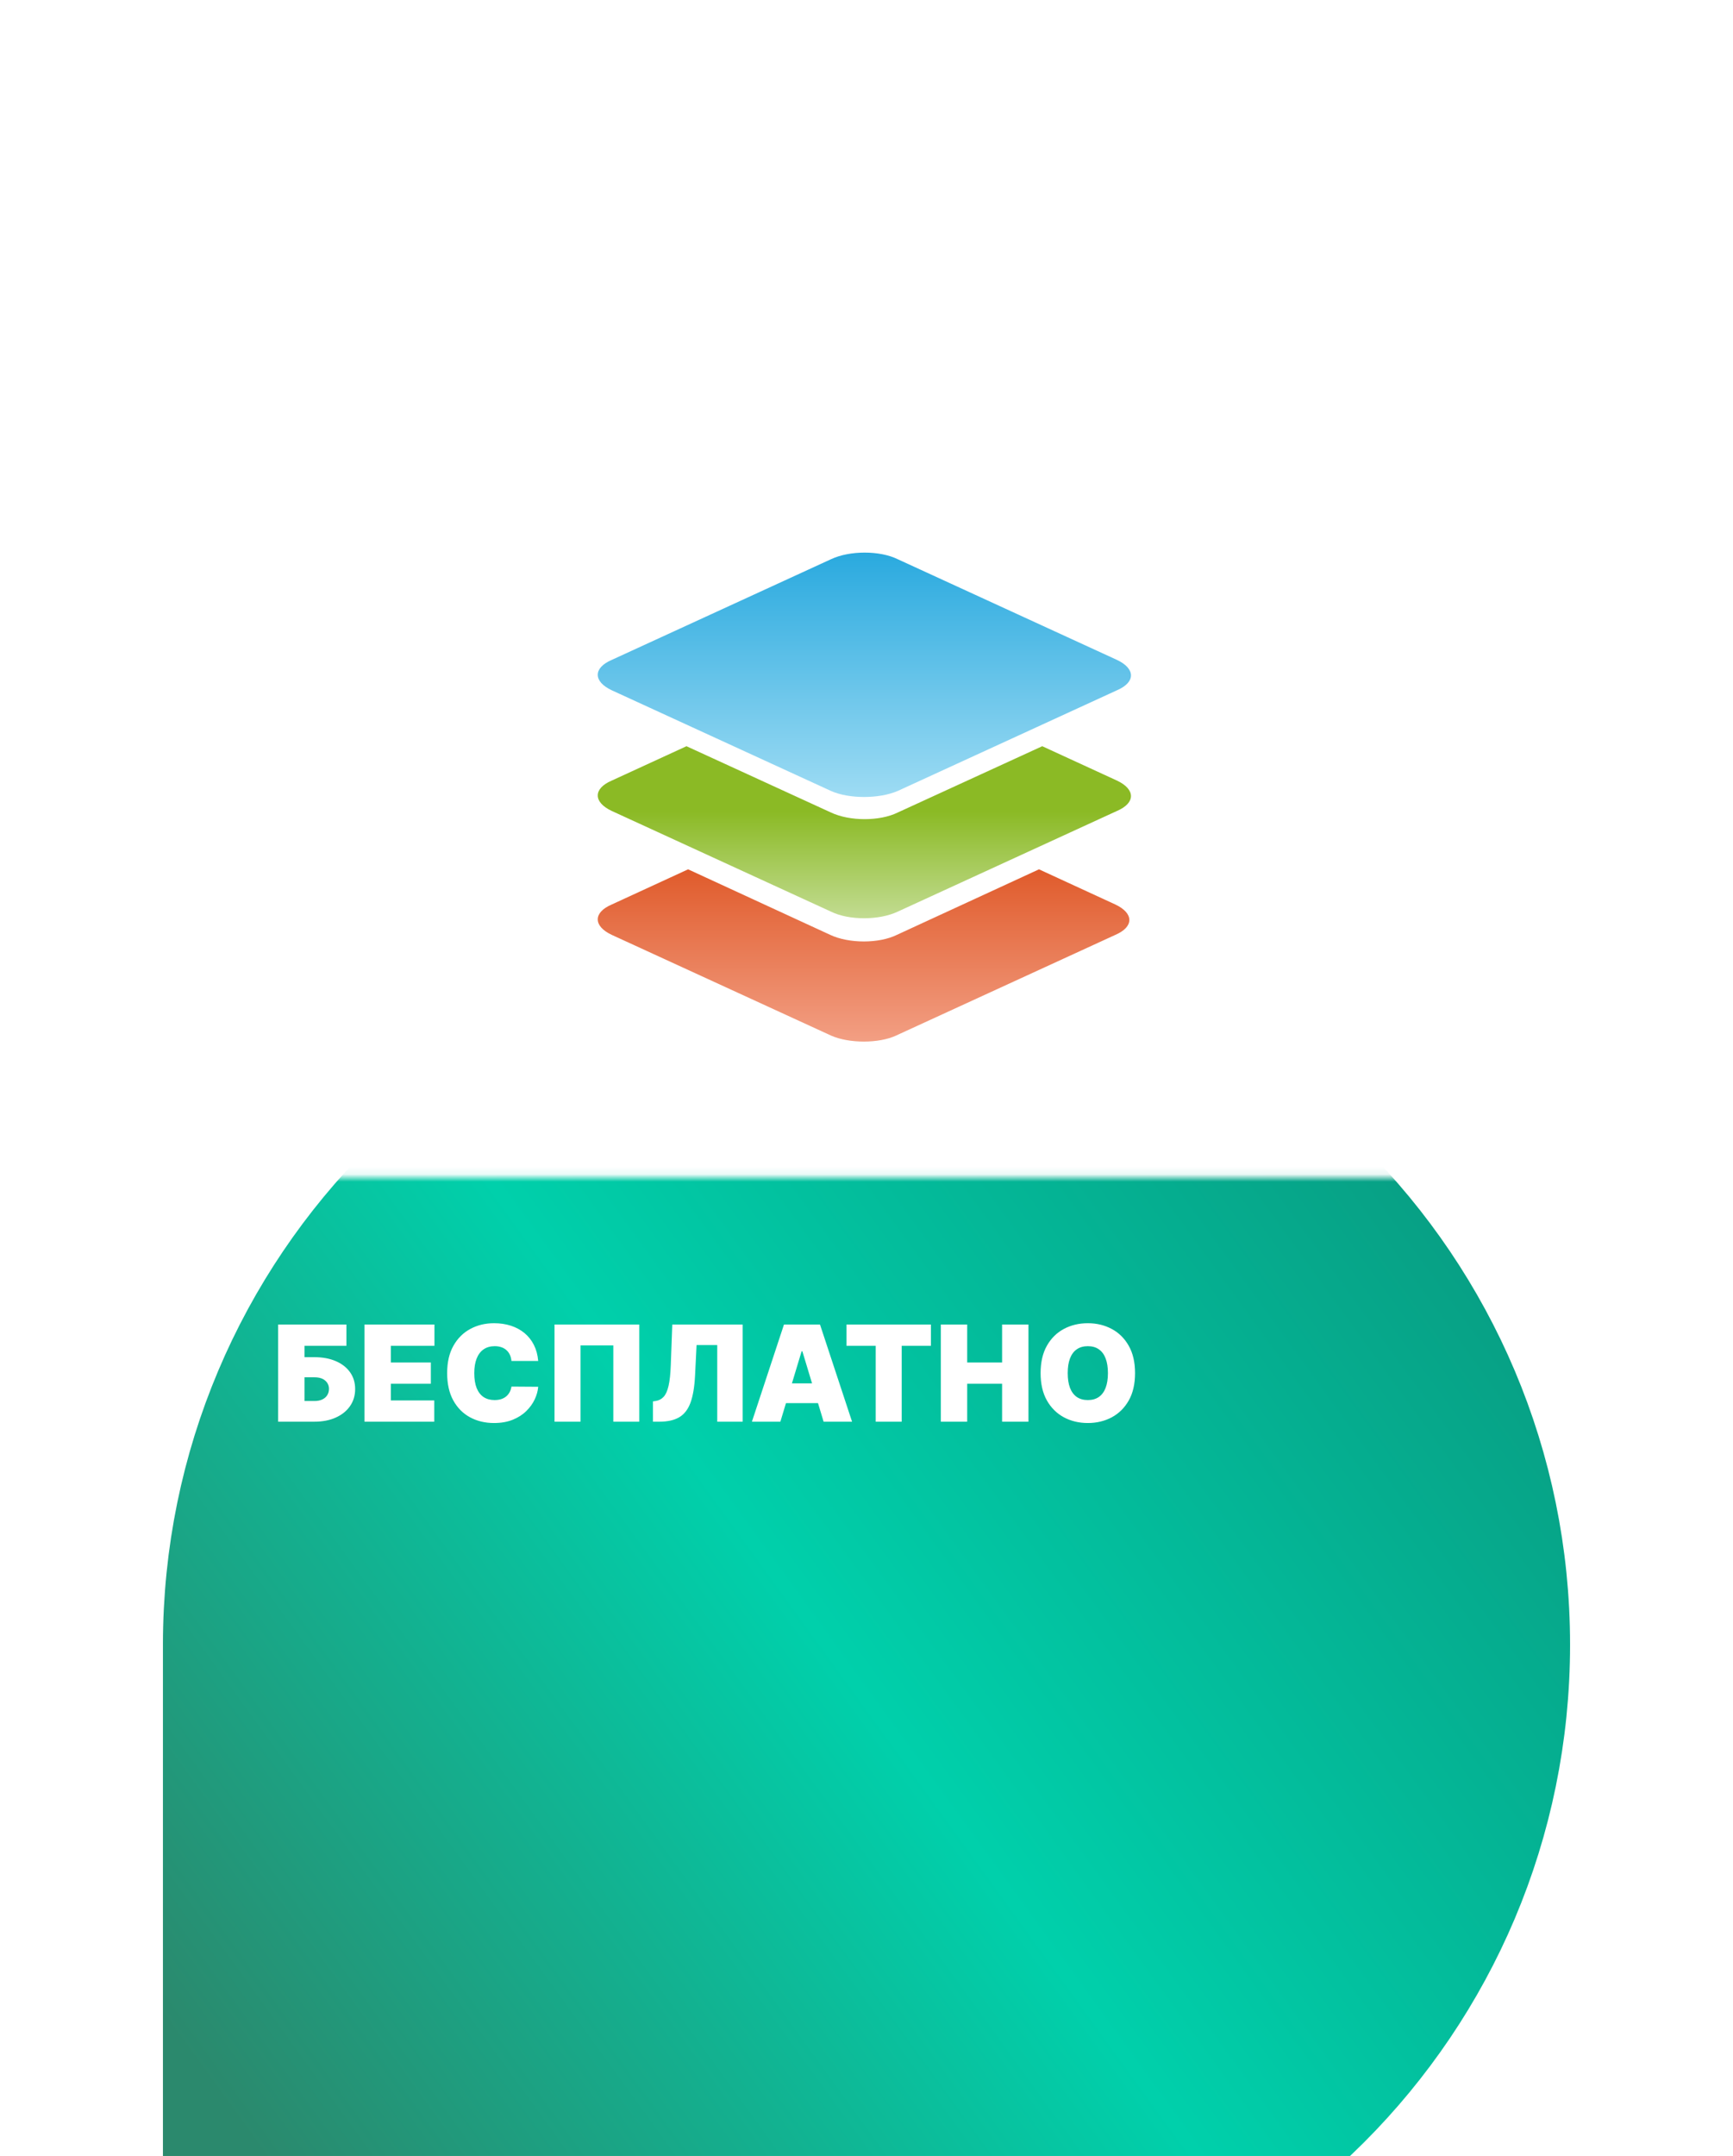 <svg width="234" height="291" viewBox="0 0 234 291" fill="none" xmlns="http://www.w3.org/2000/svg">
<g filter="url(#filter0_ddddd_2046_47)">
<path d="M30 118.992C30 70.943 68.951 31.992 117 31.992C165.049 31.992 204 70.943 204 118.992C204 167.041 165.049 205.992 117 205.992H34C31.791 205.992 30 204.201 30 201.992V118.992Z" fill="url(#paint0_linear_2046_47)"/>
<path d="M30 118.992C30 70.943 68.951 31.992 117 31.992C165.049 31.992 204 70.943 204 118.992C204 167.041 165.049 205.992 117 205.992H34C31.791 205.992 30 204.201 30 201.992V118.992Z" stroke="url(#paint1_linear_2046_47)" stroke-width="16"/>
</g>
<mask id="mask0_2046_47" style="mask-type:alpha" maskUnits="userSpaceOnUse" x="3" y="0" width="227" height="159">
<rect width="225.579" height="158.913" transform="matrix(1 0 0 -1 3.711 158.914)" fill="#D9D9D9"/>
</mask>
<g mask="url(#mask0_2046_47)">
<path d="M30.1 119.162C30.1 71.21 68.973 32.336 116.926 32.336C164.879 32.336 203.753 71.21 203.753 119.162C203.753 167.115 164.879 205.989 116.926 205.989H30.1V119.162Z" fill="white"/>
</g>
<path d="M37.556 191.891V178.778H46.776V181.646H41.116V183.183H42.448C43.549 183.183 44.511 183.36 45.335 183.714C46.163 184.069 46.806 184.568 47.263 185.213C47.724 185.857 47.954 186.615 47.954 187.486C47.954 188.356 47.724 189.123 47.263 189.784C46.806 190.446 46.163 190.962 45.335 191.334C44.511 191.705 43.549 191.891 42.448 191.891H37.556ZM41.116 189.099H42.448C42.875 189.099 43.233 189.029 43.523 188.888C43.818 188.747 44.04 188.553 44.189 188.305C44.343 188.058 44.42 187.776 44.42 187.46C44.42 187.012 44.251 186.64 43.914 186.346C43.577 186.047 43.088 185.898 42.448 185.898H41.116V189.099ZM49.212 191.891V178.778H58.662V181.646H52.772V183.9H58.176V186.769H52.772V189.022H58.637V191.891H49.212ZM72.67 183.695H69.059C69.033 183.396 68.965 183.125 68.854 182.882C68.747 182.639 68.598 182.43 68.406 182.255C68.218 182.075 67.99 181.939 67.721 181.845C67.452 181.747 67.147 181.698 66.805 181.698C66.207 181.698 65.702 181.843 65.288 182.133C64.878 182.423 64.566 182.839 64.353 183.382C64.144 183.924 64.039 184.575 64.039 185.334C64.039 186.137 64.146 186.809 64.359 187.351C64.577 187.889 64.891 188.294 65.3 188.568C65.71 188.837 66.203 188.971 66.779 188.971C67.108 188.971 67.403 188.93 67.663 188.849C67.923 188.764 68.15 188.642 68.342 188.484C68.534 188.326 68.689 188.137 68.809 187.915C68.933 187.688 69.016 187.434 69.059 187.153L72.67 187.178C72.627 187.733 72.471 188.299 72.202 188.875C71.933 189.447 71.552 189.976 71.056 190.463C70.566 190.945 69.957 191.334 69.232 191.628C68.506 191.923 67.663 192.07 66.703 192.07C65.499 192.07 64.419 191.812 63.463 191.295C62.511 190.779 61.758 190.019 61.203 189.016C60.652 188.013 60.377 186.786 60.377 185.334C60.377 183.875 60.658 182.645 61.222 181.646C61.785 180.643 62.545 179.886 63.501 179.373C64.457 178.857 65.525 178.599 66.703 178.599C67.531 178.599 68.293 178.712 68.988 178.938C69.684 179.164 70.294 179.495 70.82 179.93C71.344 180.362 71.767 180.893 72.087 181.525C72.407 182.156 72.602 182.88 72.67 183.695ZM86.322 178.778V191.891H82.813V181.595H78.383V191.891H74.874V178.778H86.322ZM88.164 191.891V189.15L88.523 189.099C88.958 189.031 89.319 188.843 89.605 188.536C89.895 188.224 90.117 187.731 90.271 187.057C90.429 186.378 90.529 185.454 90.572 184.284L90.776 178.778H100.278V191.891H96.846V181.544H94.055L93.85 185.667C93.773 187.195 93.568 188.414 93.235 189.323C92.902 190.232 92.396 190.888 91.718 191.289C91.039 191.69 90.145 191.891 89.035 191.891H88.164ZM105.37 191.891H101.528L105.856 178.778H110.722L115.051 191.891H111.209L108.341 182.389H108.238L105.37 191.891ZM104.653 186.717H111.875V189.381H104.653V186.717ZM114.3 181.646V178.778H125.697V181.646H121.753V191.891H118.244V181.646H114.3ZM127.036 191.891V178.778H130.596V183.9H135.309V178.778H138.868V191.891H135.309V186.769H130.596V191.891H127.036ZM153.262 185.334C153.262 186.794 152.978 188.026 152.41 189.029C151.842 190.027 151.076 190.785 150.112 191.302C149.147 191.814 148.071 192.07 146.885 192.07C145.689 192.07 144.609 191.812 143.645 191.295C142.684 190.774 141.92 190.015 141.353 189.016C140.789 188.013 140.508 186.786 140.508 185.334C140.508 183.875 140.789 182.645 141.353 181.646C141.92 180.643 142.684 179.886 143.645 179.373C144.609 178.857 145.689 178.599 146.885 178.599C148.071 178.599 149.147 178.857 150.112 179.373C151.076 179.886 151.842 180.643 152.41 181.646C152.978 182.645 153.262 183.875 153.262 185.334ZM149.599 185.334C149.599 184.549 149.495 183.887 149.286 183.349C149.081 182.807 148.775 182.398 148.37 182.12C147.969 181.838 147.474 181.698 146.885 181.698C146.296 181.698 145.798 181.838 145.393 182.12C144.992 182.398 144.686 182.807 144.477 183.349C144.272 183.887 144.17 184.549 144.17 185.334C144.17 186.12 144.272 186.783 144.477 187.326C144.686 187.863 144.992 188.273 145.393 188.555C145.798 188.832 146.296 188.971 146.885 188.971C147.474 188.971 147.969 188.832 148.37 188.555C148.775 188.273 149.081 187.863 149.286 187.326C149.495 186.783 149.599 186.12 149.599 185.334Z" fill="white"/>
<g clip-path="url(#clip0_2046_47)">
<path fill-rule="evenodd" clip-rule="evenodd" d="M112.214 139.776L82.603 126.183C80.08 124.996 80.08 123.162 82.603 122.083L92.912 117.336L112.105 126.183C114.627 127.369 118.685 127.369 121.098 126.183L140.29 117.336L150.6 122.083C153.122 123.27 153.122 125.104 150.6 126.183L120.988 139.776C118.685 140.855 114.627 140.855 112.214 139.776Z" fill="url(#paint2_linear_2046_47)"/>
<path fill-rule="evenodd" clip-rule="evenodd" d="M112.214 123.051L82.603 109.458C80.08 108.271 80.08 106.437 82.603 105.358L92.693 100.719L112.214 109.673C114.737 110.86 118.795 110.86 121.207 109.673L140.729 100.719L150.819 105.358C153.341 106.545 153.341 108.379 150.819 109.458L121.207 123.051C118.685 124.238 114.627 124.238 112.214 123.051Z" fill="url(#paint3_linear_2046_47)"/>
<path fill-rule="evenodd" clip-rule="evenodd" d="M112.214 106.763L82.603 93.169C80.08 91.983 80.08 90.149 82.603 89.07L112.214 75.476C114.737 74.289 118.795 74.289 121.207 75.476L150.819 89.07C153.341 90.257 153.341 92.091 150.819 93.169L121.207 106.763C118.685 107.842 114.627 107.842 112.214 106.763Z" fill="url(#paint4_linear_2046_47)"/>
</g>
<defs>
<filter id="filter0_ddddd_2046_47" x="0" y="18.992" width="234" height="272" filterUnits="userSpaceOnUse" color-interpolation-filters="sRGB">
<feFlood flood-opacity="0" result="BackgroundImageFix"/>
<feColorMatrix in="SourceAlpha" type="matrix" values="0 0 0 0 0 0 0 0 0 0 0 0 0 0 0 0 0 0 127 0" result="hardAlpha"/>
<feOffset/>
<feColorMatrix type="matrix" values="0 0 0 0 0 0 0 0 0 0 0 0 0 0 0 0 0 0 0.1 0"/>
<feBlend mode="normal" in2="BackgroundImageFix" result="effect1_dropShadow_2046_47"/>
<feColorMatrix in="SourceAlpha" type="matrix" values="0 0 0 0 0 0 0 0 0 0 0 0 0 0 0 0 0 0 127 0" result="hardAlpha"/>
<feOffset dy="3"/>
<feGaussianBlur stdDeviation="4"/>
<feColorMatrix type="matrix" values="0 0 0 0 0 0 0 0 0 0 0 0 0 0 0 0 0 0 0.1 0"/>
<feBlend mode="normal" in2="effect1_dropShadow_2046_47" result="effect2_dropShadow_2046_47"/>
<feColorMatrix in="SourceAlpha" type="matrix" values="0 0 0 0 0 0 0 0 0 0 0 0 0 0 0 0 0 0 127 0" result="hardAlpha"/>
<feOffset dy="14"/>
<feGaussianBlur stdDeviation="7"/>
<feColorMatrix type="matrix" values="0 0 0 0 0 0 0 0 0 0 0 0 0 0 0 0 0 0 0.09 0"/>
<feBlend mode="normal" in2="effect2_dropShadow_2046_47" result="effect3_dropShadow_2046_47"/>
<feColorMatrix in="SourceAlpha" type="matrix" values="0 0 0 0 0 0 0 0 0 0 0 0 0 0 0 0 0 0 127 0" result="hardAlpha"/>
<feOffset dy="31"/>
<feGaussianBlur stdDeviation="9.5"/>
<feColorMatrix type="matrix" values="0 0 0 0 0 0 0 0 0 0 0 0 0 0 0 0 0 0 0.05 0"/>
<feBlend mode="normal" in2="effect3_dropShadow_2046_47" result="effect4_dropShadow_2046_47"/>
<feColorMatrix in="SourceAlpha" type="matrix" values="0 0 0 0 0 0 0 0 0 0 0 0 0 0 0 0 0 0 127 0" result="hardAlpha"/>
<feOffset dy="55"/>
<feGaussianBlur stdDeviation="11"/>
<feColorMatrix type="matrix" values="0 0 0 0 0 0 0 0 0 0 0 0 0 0 0 0 0 0 0.01 0"/>
<feBlend mode="normal" in2="effect4_dropShadow_2046_47" result="effect5_dropShadow_2046_47"/>
<feBlend mode="normal" in="SourceGraphic" in2="effect5_dropShadow_2046_47" result="shape"/>
</filter>
<linearGradient id="paint0_linear_2046_47" x1="204" y1="31.992" x2="19.251" y2="165.901" gradientUnits="userSpaceOnUse">
<stop stop-color="#09947B"/>
<stop offset="0.552" stop-color="#00D0AB"/>
<stop offset="1" stop-color="#2B896D"/>
</linearGradient>
<linearGradient id="paint1_linear_2046_47" x1="204" y1="31.992" x2="19.251" y2="165.901" gradientUnits="userSpaceOnUse">
<stop stop-color="#09947B"/>
<stop offset="0.552" stop-color="#00D0AB"/>
<stop offset="1" stop-color="#2B896D"/>
</linearGradient>
<linearGradient id="paint2_linear_2046_47" x1="116.685" y1="152.662" x2="116.685" y2="103.032" gradientUnits="userSpaceOnUse">
<stop stop-color="#FCC2B1"/>
<stop offset="0.885" stop-color="#D9420B"/>
</linearGradient>
<linearGradient id="paint3_linear_2046_47" x1="116.685" y1="131.171" x2="116.685" y2="98.531" gradientUnits="userSpaceOnUse">
<stop stop-color="#DEEDC9"/>
<stop offset="0.661" stop-color="#8BBA25"/>
</linearGradient>
<linearGradient id="paint4_linear_2046_47" x1="116.685" y1="117.957" x2="116.685" y2="73.542" gradientUnits="userSpaceOnUse">
<stop stop-color="#C2EBFA"/>
<stop offset="1" stop-color="#26A8DE"/>
</linearGradient>
<clipPath id="clip0_2046_47">
<rect width="72" height="67" fill="white" transform="translate(80.711 74)"/>
</clipPath>
</defs>
</svg>
